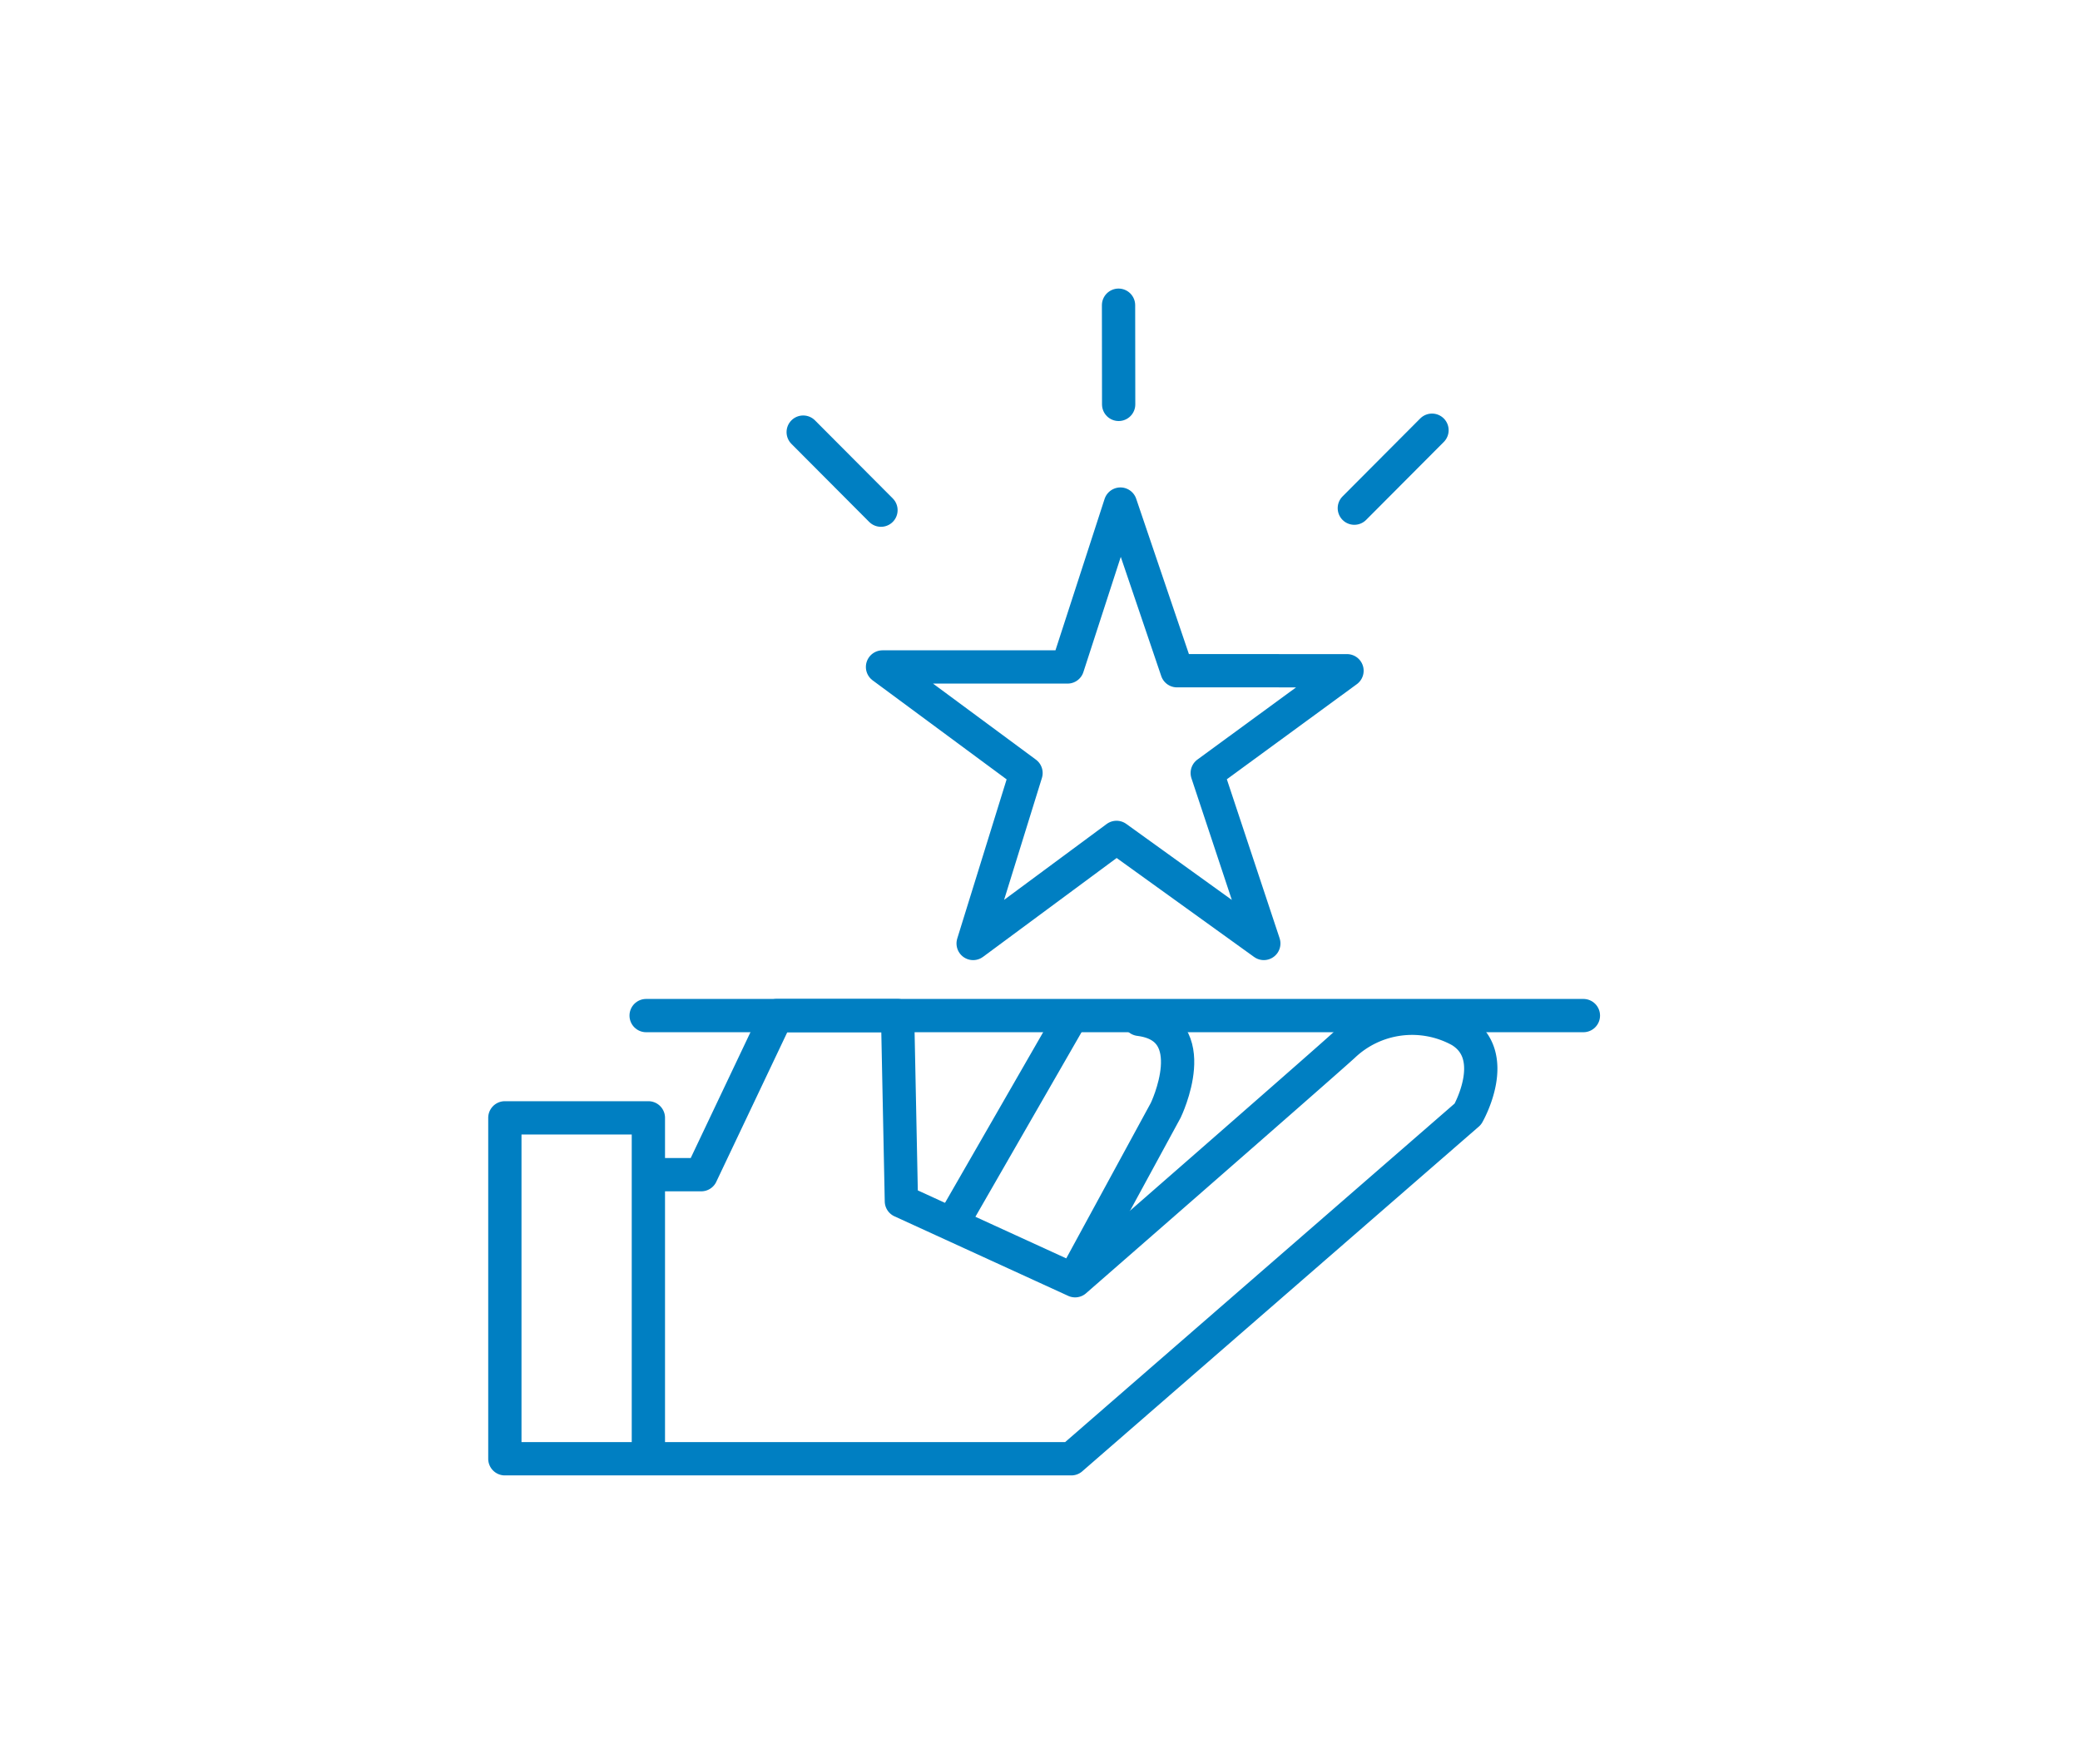 <?xml version="1.0" encoding="utf-8"?>
<svg id="icon" xmlns="http://www.w3.org/2000/svg" width="125" height="106" viewBox="0 0 125 106">
  <defs>
    <style>
      .cls-1 {
        fill: none;
        stroke: #007fc2;
        stroke-linecap: round;
        stroke-linejoin: round;
        stroke-width: 2px;
        fill-rule: evenodd;
      }
    </style>
  </defs>
  <path class="cls-1" d="M64.61,76.732l5.447-10.015s2.394-4.965-1.589-5.463"/>
  <path id="Rounded_Rectangle_2" data-name="Rounded Rectangle 2" class="cls-1" d="M95.156,61.027H38.83"/>
  <path class="cls-1" d="M58.482,56.694L61.66,46.451l-8.624-6.373H64.156l3.177-9.788,3.4,10.015H80.95l-8.4,6.145,3.4,10.243-8.851-6.373Z"/>
  <path class="cls-1" d="M52.943,30.656l-4.674-4.69"/>
  <path id="Shape_14_copy" data-name="Shape 14 copy" class="cls-1" d="M81.39,30.536l4.668-4.684"/>
  <path id="Shape_14_copy_2" data-name="Shape 14 copy 2" class="cls-1" d="M67.227,24.3L67.22,18.34"/>
  <path class="cls-1" d="M57.348,73.318l6.808-11.836"/>
  <path class="cls-1" d="M38.965,87.43V67.172H30.34V87.658H64.383l23.83-20.713s2.017-3.5-.454-5.008a5.986,5.986,0,0,0-7.035.91C79.057,64.358,64.61,76.96,64.61,76.96L54.17,72.18,53.943,61.027H46.681l-4.539,9.56h-2.95"/>
</svg>
